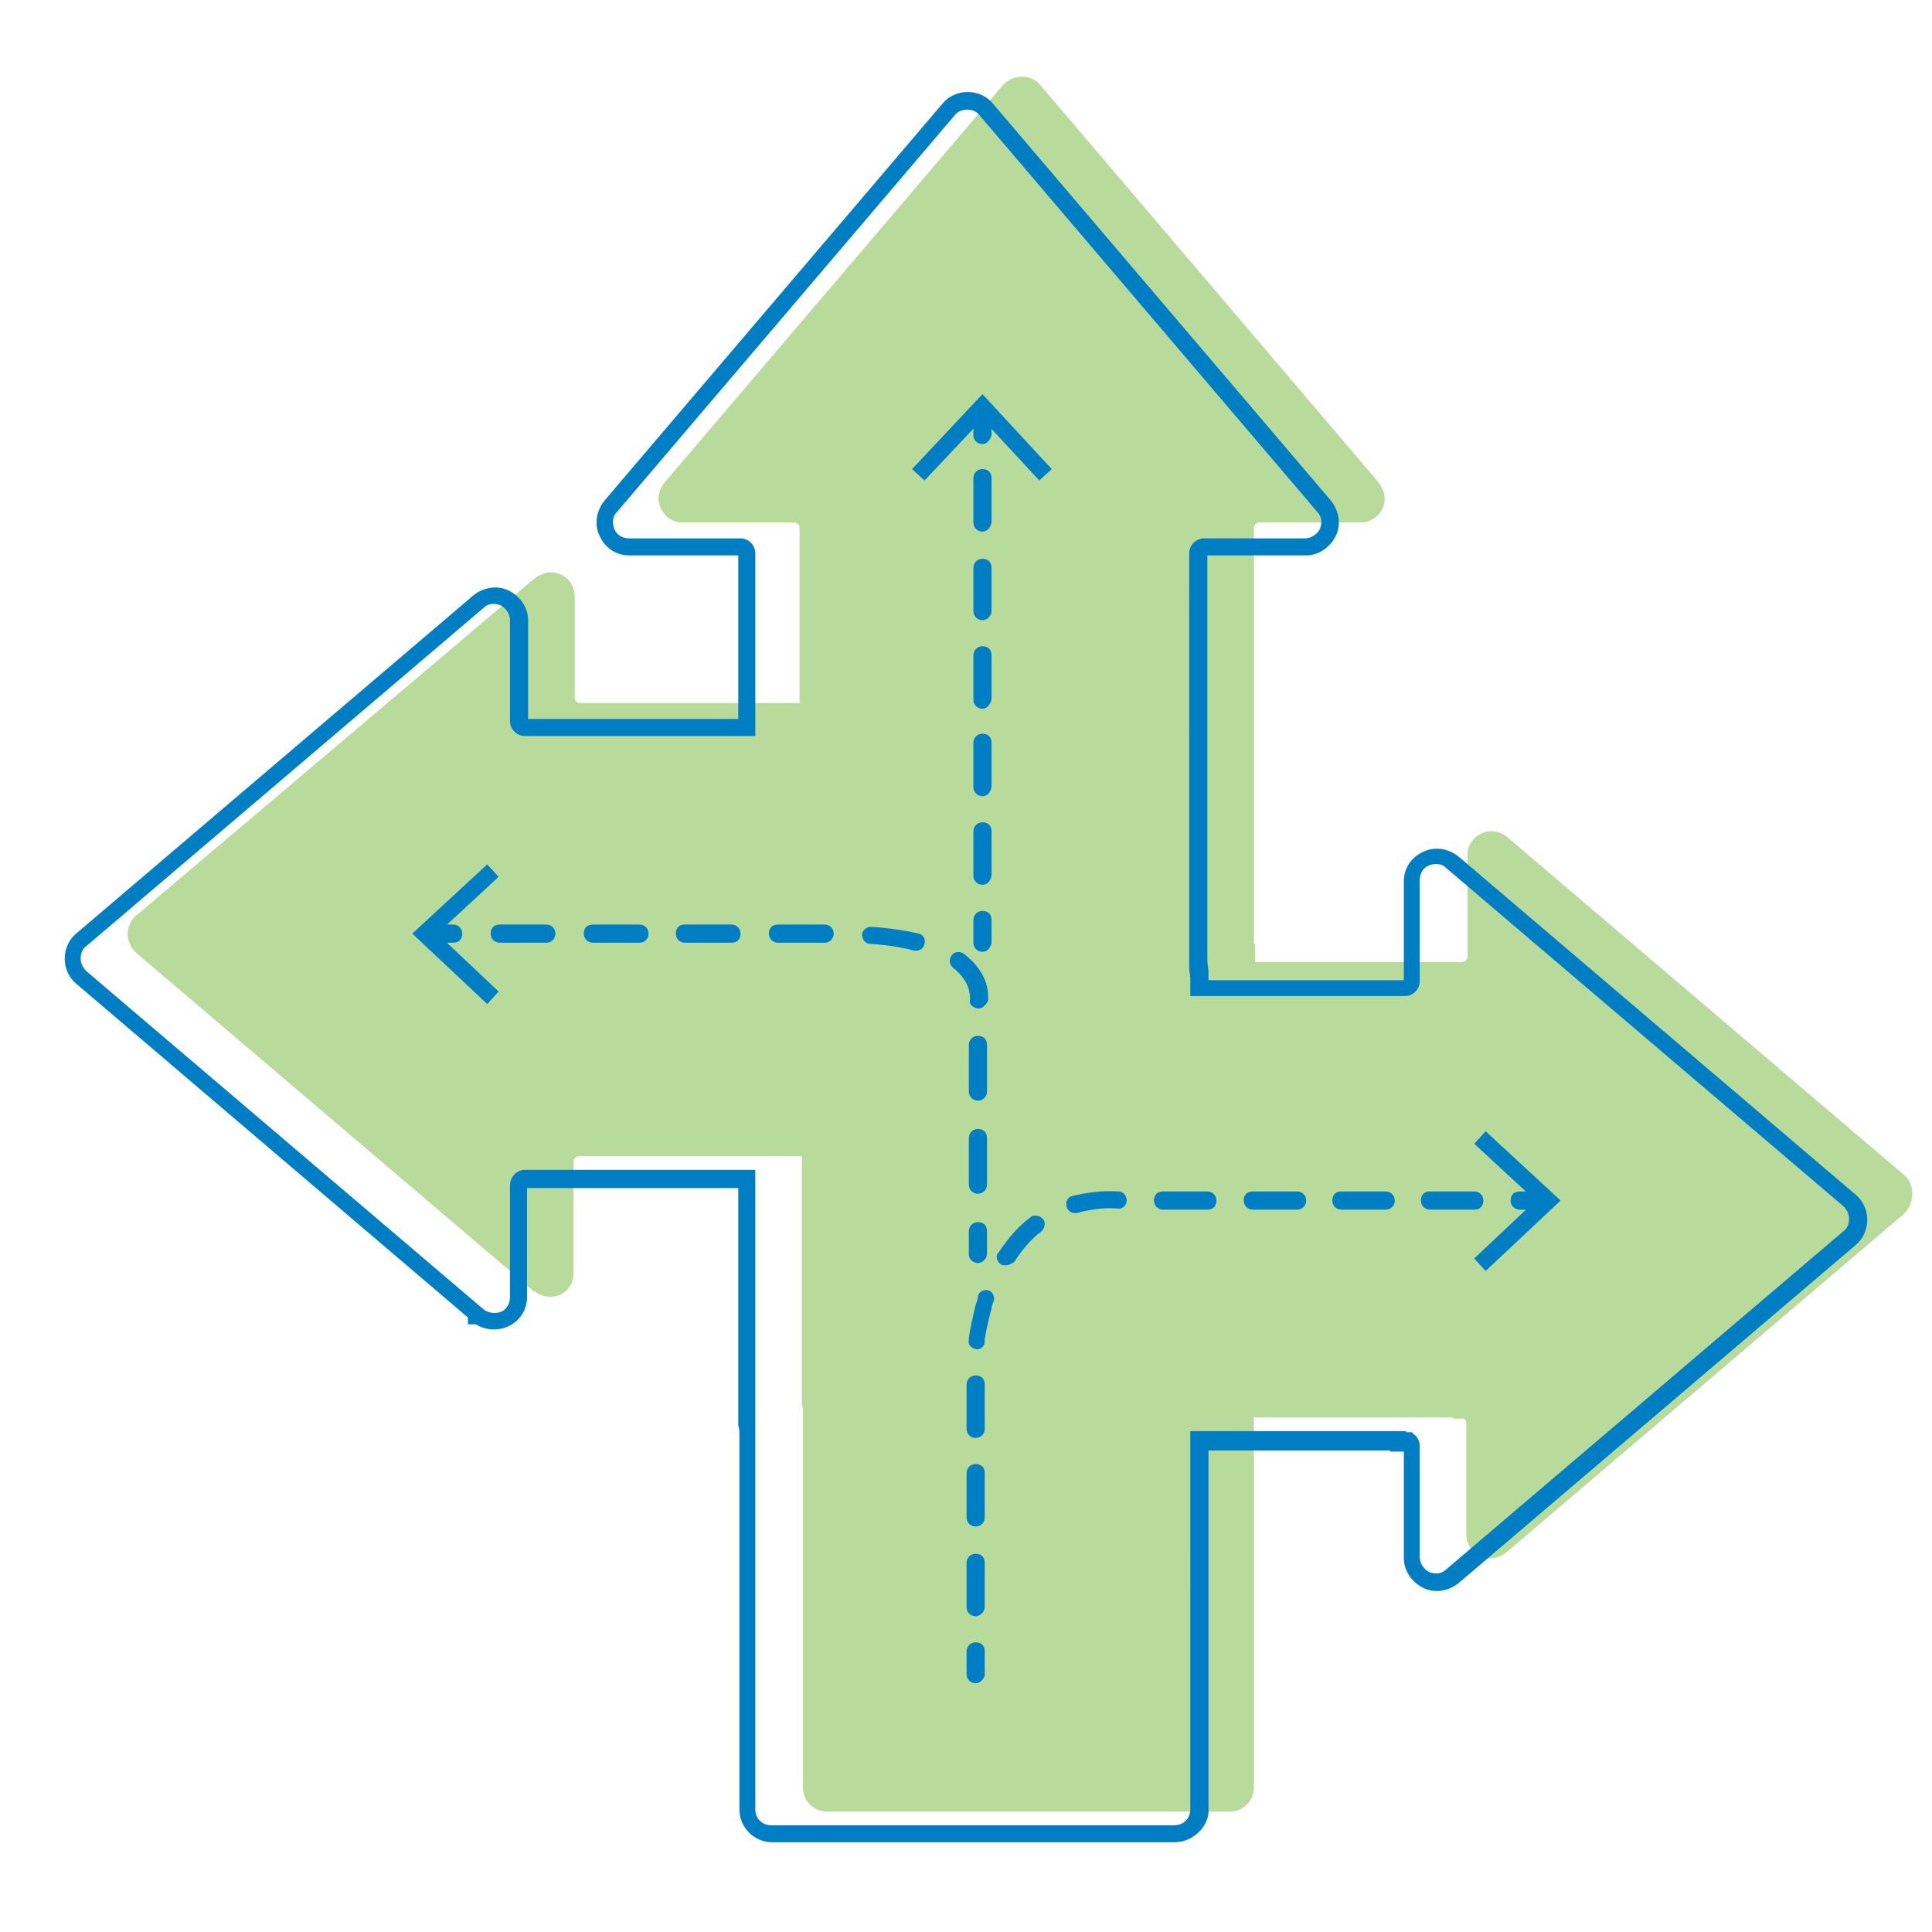 <?xml version="1.0" encoding="utf-8"?>
<!-- Generator: Adobe Illustrator 26.0.3, SVG Export Plug-In . SVG Version: 6.00 Build 0)  -->
<svg version="1.1" id="Layer_1" xmlns="http://www.w3.org/2000/svg" xmlns:xlink="http://www.w3.org/1999/xlink" x="0px" y="0px"
	 viewBox="0 0 170.1 170.1" style="enable-background:new 0 0 170.1 170.1;" xml:space="preserve">
<style type="text/css">
	.st0{fill:#B8DA9B;}
	.st1{fill:#007EC3;}
	.st2{fill:#409FD3;}
	.st3{fill:#FFE680;}
	.st4{fill:#FFFFFF;}
</style>
<g>
	<path class="st0" d="M167.7,103.5l-35-29.8c-0.6-0.5-1.5-0.7-2.3-0.3c-0.8,0.4-1.2,1.1-1.2,1.9v8.9c0,0.3-0.2,0.5-0.5,0.5h-18.2
		v-1.6c0,0,0,0-0.1,0V46.5c0-0.3,0.2-0.5,0.5-0.5h8.9c0.8,0,1.6-0.5,1.9-1.2c0.4-0.8,0.2-1.6-0.3-2.3l-29.8-35c-0.8-1-2.4-1-3.3,0
		l-29.8,35c-0.5,0.6-0.7,1.5-0.3,2.3c0.4,0.8,1.1,1.2,1.9,1.2h9.8c0.3,0,0.5,0.2,0.5,0.5v15.4H51.1c-0.3,0-0.5-0.2-0.5-0.5v-8.9
		c0-0.8-0.5-1.6-1.2-1.9c-0.8-0.4-1.6-0.2-2.3,0.3L12,80.6c-1,0.8-1,2.4,0,3.3l34.9,29.7v0.1h0.2c0.6,0.5,1.5,0.6,2.2,0.3
		c0.8-0.4,1.2-1.1,1.2-1.9v-9.8c0-0.3,0.2-0.5,0.5-0.5h19.6v21.7c0,0.2,0,0.3,0.1,0.5v33.4c0,1.2,1,2.1,2.1,2.1h35.5
		c1.2,0,2.1-1,2.1-2.1v-32.6h17.5v0.1h1c0.1,0.1,0.2,0.2,0.2,0.4v9.8c0,0.8,0.5,1.6,1.2,1.9c0.8,0.4,1.6,0.2,2.3-0.3l35-29.8
		C168.6,106,168.6,104.3,167.7,103.5z"/>
</g>
<g>
	<path class="st1" d="M103.4,162.2H68c-1.6,0-2.9-1.3-2.9-2.9V126c0-0.2-0.1-0.4-0.1-0.5v-20.9H46.4v9.6c0,1.1-0.6,2.1-1.7,2.6
		c-0.9,0.4-2,0.3-2.8-0.2h-0.7V116L6.7,86.6c-0.6-0.5-1-1.3-1-2.2c0-0.9,0.4-1.7,1-2.2l35-29.8c0.9-0.7,2.1-0.9,3.1-0.4
		c1,0.5,1.7,1.5,1.7,2.6v8.7H65V48.9h-9.6c-1.1,0-2.1-0.6-2.6-1.7c-0.5-1-0.3-2.2,0.4-3.1L83,9.1c0.5-0.6,1.3-1,2.2-1
		c0.9,0,1.7,0.4,2.2,1l29.8,35c0.7,0.9,0.9,2.1,0.4,3.1c-0.5,1-1.5,1.7-2.6,1.7h-8.7v35.8l0.1,0.8v0.8h17.2v-8.7
		c0-1.1,0.6-2.1,1.7-2.6c1-0.5,2.2-0.3,3.1,0.4l35,29.8c0.6,0.5,1,1.3,1,2.2c0,0.9-0.4,1.7-1,2.2l-35,29.8c-0.9,0.7-2.1,0.9-3.1,0.4
		c-1-0.5-1.7-1.5-1.7-2.6v-9.4h-1.2v-0.1h-16v31.9C106.3,160.9,105,162.2,103.4,162.2z M46.2,103h20.3v22.4c0,0.1,0,0.2,0,0.3l0,0.2
		v33.4c0,0.8,0.6,1.4,1.4,1.4h35.5c0.8,0,1.4-0.6,1.4-1.4V126h19v0.1h0.5l0.2,0.2c0.3,0.2,0.5,0.6,0.5,1v9.8c0,0.5,0.3,1,0.8,1.3
		c0.5,0.2,1.1,0.2,1.5-0.2l35-29.8c0.3-0.2,0.5-0.6,0.5-1.1c0-0.4-0.2-0.8-0.5-1.1l-35-29.8c-0.4-0.4-1-0.4-1.5-0.2
		c-0.5,0.2-0.8,0.7-0.8,1.3v8.9c0,0.7-0.6,1.3-1.3,1.3h-18.9v-1.6l-0.1-0.8V48.7c0-0.7,0.6-1.3,1.3-1.3h8.9c0.5,0,1-0.3,1.3-0.8
		c0.2-0.5,0.2-1.1-0.2-1.5l-29.8-35c-0.5-0.6-1.6-0.6-2.1,0l-29.8,35c-0.4,0.4-0.4,1-0.2,1.5c0.2,0.5,0.7,0.8,1.3,0.8h9.8
		c0.7,0,1.3,0.6,1.3,1.3v16.1H46.2c-0.7,0-1.3-0.6-1.3-1.3v-8.9c0-0.5-0.3-1-0.8-1.3c-0.5-0.2-1.1-0.2-1.5,0.2l-35,29.8
		c-0.3,0.2-0.5,0.6-0.5,1.1c0,0.4,0.2,0.8,0.5,1.1l35,29.8c0.4,0.3,1,0.4,1.5,0.2c0.5-0.2,0.8-0.7,0.8-1.3v-9.8
		C44.9,103.6,45.5,103,46.2,103z"/>
</g>
<g>
	<g>
		<path class="st1" d="M85.9,148.2c-0.4,0-0.8-0.3-0.8-0.8v-2c0-0.4,0.3-0.8,0.8-0.8s0.8,0.3,0.8,0.8v2
			C86.7,147.8,86.3,148.2,85.9,148.2z"/>
	</g>
	<g>
		<path class="st1" d="M85.9,142.3c-0.4,0-0.8-0.3-0.8-0.8v-3.9c0-0.4,0.3-0.8,0.8-0.8s0.8,0.3,0.8,0.8v3.9
			C86.7,141.9,86.3,142.3,85.9,142.3z M85.9,134.4c-0.4,0-0.8-0.3-0.8-0.8v-3.9c0-0.4,0.3-0.8,0.8-0.8s0.8,0.3,0.8,0.8v3.9
			C86.7,134.1,86.3,134.4,85.9,134.4z M85.9,126.6c-0.4,0-0.8-0.3-0.8-0.8v-3.9c0-0.4,0.3-0.8,0.8-0.8s0.8,0.3,0.8,0.8v3.9
			C86.7,126.3,86.3,126.6,85.9,126.6z M86,118.8C86,118.8,86,118.8,86,118.8c-0.5-0.1-0.8-0.4-0.7-0.8l0-0.2
			c0.1-0.7,0.3-1.7,0.6-2.9c0.1-0.3,0.2-0.5,0.2-0.8c0.1-0.4,0.6-0.6,0.9-0.5c0.4,0.1,0.6,0.6,0.5,0.9c-0.1,0.3-0.2,0.5-0.2,0.7
			c-0.3,1.1-0.5,2.1-0.6,2.7l0,0.2C86.7,118.5,86.4,118.8,86,118.8z M88.5,111.4c-0.1,0-0.3,0-0.4-0.1c-0.3-0.2-0.5-0.7-0.2-1
			c0.8-1.2,1.7-2.3,2.8-3.1c0.3-0.3,0.8-0.2,1.1,0.1c0.3,0.3,0.2,0.8-0.1,1.1c-0.9,0.7-1.7,1.6-2.4,2.7
			C89,111.3,88.8,111.4,88.5,111.4z M94.6,106.8c-0.3,0-0.6-0.2-0.7-0.6c-0.1-0.4,0.1-0.8,0.5-0.9c1.3-0.3,2.6-0.5,4.1-0.4
			c0.4,0,0.7,0.4,0.7,0.8c0,0.4-0.4,0.8-0.8,0.7c-1.3-0.1-2.5,0.1-3.6,0.4C94.8,106.8,94.7,106.8,94.6,106.8z M129.8,106.5h-3.9
			c-0.4,0-0.8-0.3-0.8-0.8s0.3-0.8,0.8-0.8h3.9c0.4,0,0.8,0.3,0.8,0.8S130.3,106.5,129.8,106.5z M122,106.5h-3.9
			c-0.4,0-0.8-0.3-0.8-0.8s0.3-0.8,0.8-0.8h3.9c0.4,0,0.8,0.3,0.8,0.8S122.4,106.5,122,106.5z M114.2,106.5h-3.9
			c-0.4,0-0.8-0.3-0.8-0.8s0.3-0.8,0.8-0.8h3.9c0.4,0,0.8,0.3,0.8,0.8S114.6,106.5,114.2,106.5z M106.3,106.5h-3.9
			c-0.4,0-0.8-0.3-0.8-0.8s0.3-0.8,0.8-0.8h3.9c0.4,0,0.8,0.3,0.8,0.8S106.8,106.5,106.3,106.5z"/>
	</g>
	<g>
		<path class="st1" d="M135.8,106.5h-2c-0.4,0-0.8-0.3-0.8-0.8s0.3-0.8,0.8-0.8h2c0.4,0,0.8,0.3,0.8,0.8S136.2,106.5,135.8,106.5z"
			/>
	</g>
	<g>
		<g>
			<polygon class="st1" points="130.8,111.9 129.8,110.8 135.2,105.7 129.8,100.7 130.8,99.6 137.4,105.7 			"/>
		</g>
	</g>
</g>
<g>
	<g>
		<path class="st1" d="M86.1,111.2c-0.4,0-0.8-0.3-0.8-0.8v-2c0-0.4,0.3-0.8,0.8-0.8s0.8,0.3,0.8,0.8v2
			C86.9,110.8,86.5,111.2,86.1,111.2z"/>
	</g>
	<g>
		<path class="st1" d="M86.1,105.1c-0.4,0-0.8-0.3-0.8-0.8v-4.1c0-0.4,0.3-0.8,0.8-0.8s0.8,0.3,0.8,0.8v4.1
			C86.9,104.8,86.5,105.1,86.1,105.1z M86.1,96.9c-0.4,0-0.8-0.3-0.8-0.8v-4.1c0-0.4,0.3-0.8,0.8-0.8s0.8,0.3,0.8,0.8v4.1
			C86.9,96.6,86.5,96.9,86.1,96.9z M86.1,88.8C86.1,88.8,86.1,88.8,86.1,88.8c-0.5-0.1-0.8-0.4-0.7-0.8c0-0.1,0-0.1,0-0.2
			c0-0.5-0.2-1.6-1.5-2.6c-0.3-0.3-0.4-0.7-0.1-1.1c0.2-0.3,0.7-0.4,1.1-0.1c1.8,1.4,2.1,2.9,2.1,3.7c0,0.2,0,0.3,0,0.4
			C86.8,88.5,86.5,88.8,86.1,88.8z M80.7,83.7c-0.1,0-0.1,0-0.2,0c-1.1-0.3-2.4-0.5-3.9-0.6c-0.4,0-0.7-0.4-0.7-0.8s0.4-0.7,0.8-0.7
			c1.5,0.1,2.9,0.3,4.2,0.6c0.4,0.1,0.6,0.5,0.5,0.9C81.3,83.5,81,83.7,80.7,83.7z M72.6,83h-4.1c-0.4,0-0.8-0.3-0.8-0.8
			s0.3-0.8,0.8-0.8h4.1c0.4,0,0.8,0.3,0.8,0.8S73,83,72.6,83z M64.4,83h-4.1c-0.4,0-0.8-0.3-0.8-0.8s0.3-0.8,0.8-0.8h4.1
			c0.4,0,0.8,0.3,0.8,0.8S64.9,83,64.4,83z M56.3,83h-4.1c-0.4,0-0.8-0.3-0.8-0.8s0.3-0.8,0.8-0.8h4.1c0.4,0,0.8,0.3,0.8,0.8
			S56.7,83,56.3,83z M48.1,83H44c-0.4,0-0.8-0.3-0.8-0.8s0.3-0.8,0.8-0.8h4.1c0.4,0,0.8,0.3,0.8,0.8S48.5,83,48.1,83z"/>
	</g>
	<g>
		<path class="st1" d="M39.9,83h-2c-0.4,0-0.8-0.3-0.8-0.8s0.3-0.8,0.8-0.8h2c0.4,0,0.8,0.3,0.8,0.8S40.4,83,39.9,83z"/>
	</g>
	<g>
		<g>
			<polygon class="st1" points="42.9,76.1 43.9,77.2 38.5,82.2 43.9,87.3 42.9,88.4 36.3,82.2 			"/>
		</g>
	</g>
</g>
<g>
	<g>
		<path class="st1" d="M86.5,83.8c-0.4,0-0.8-0.3-0.8-0.8v-2c0-0.4,0.3-0.8,0.8-0.8s0.8,0.3,0.8,0.8v2
			C87.2,83.5,86.9,83.8,86.5,83.8z"/>
	</g>
	<g>
		<path class="st1" d="M86.5,77.9c-0.4,0-0.8-0.3-0.8-0.8v-3.9c0-0.4,0.3-0.8,0.8-0.8s0.8,0.3,0.8,0.8v3.9
			C87.2,77.6,86.9,77.9,86.5,77.9z M86.5,70.1c-0.4,0-0.8-0.3-0.8-0.8v-3.9c0-0.4,0.3-0.8,0.8-0.8s0.8,0.3,0.8,0.8v3.9
			C87.2,69.8,86.9,70.1,86.5,70.1z M86.5,62.4c-0.4,0-0.8-0.3-0.8-0.8v-3.9c0-0.4,0.3-0.8,0.8-0.8s0.8,0.3,0.8,0.8v3.9
			C87.2,62,86.9,62.4,86.5,62.4z M86.5,54.6c-0.4,0-0.8-0.3-0.8-0.8V50c0-0.4,0.3-0.8,0.8-0.8s0.8,0.3,0.8,0.8v3.9
			C87.2,54.3,86.9,54.6,86.5,54.6z M86.5,46.8c-0.4,0-0.8-0.3-0.8-0.8v-3.9c0-0.4,0.3-0.8,0.8-0.8s0.8,0.3,0.8,0.8v3.9
			C87.2,46.5,86.9,46.8,86.5,46.8z"/>
	</g>
	<g>
		<path class="st1" d="M86.5,39.1c-0.4,0-0.8-0.3-0.8-0.8v-2c0-0.4,0.3-0.8,0.8-0.8s0.8,0.3,0.8,0.8v2
			C87.2,38.7,86.9,39.1,86.5,39.1z"/>
	</g>
	<g>
		<g>
			<polygon class="st1" points="92.6,41.3 91.5,42.3 86.5,36.9 81.4,42.3 80.3,41.3 86.5,34.7 			"/>
		</g>
	</g>
</g>
</svg>
